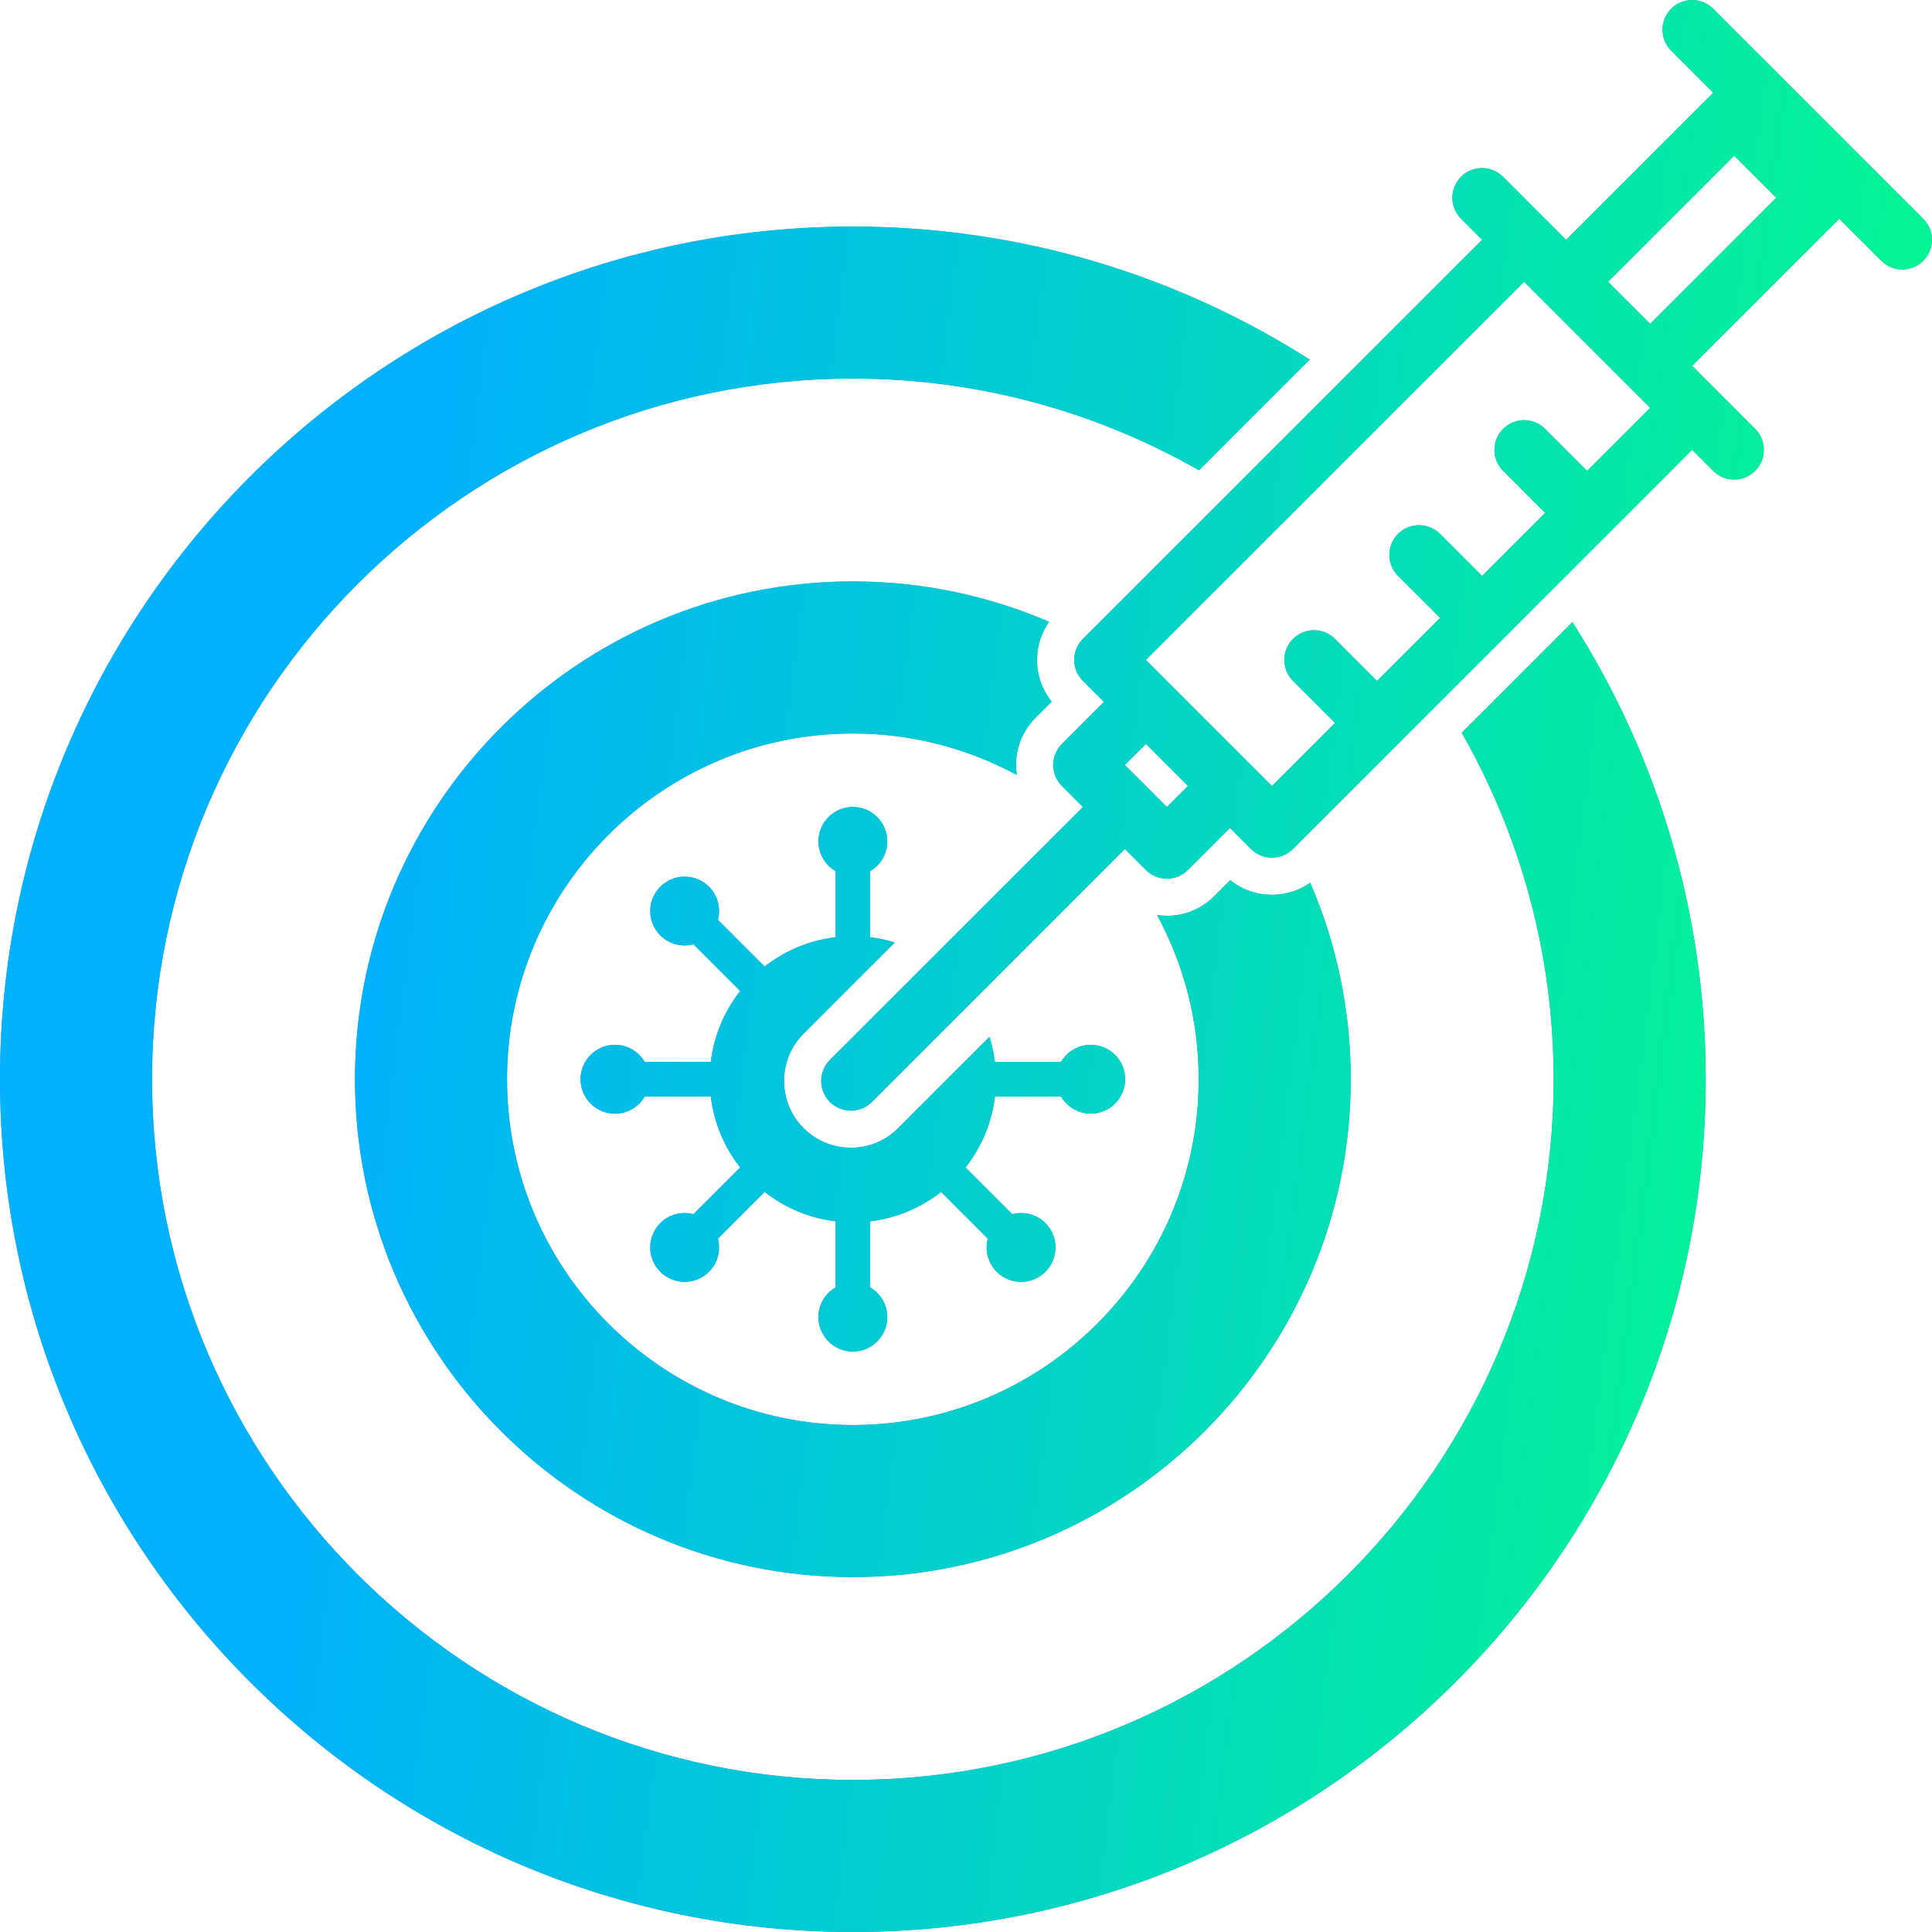 <?xml version="1.0" encoding="utf-8"?>
<svg xmlns="http://www.w3.org/2000/svg" fill="none" height="70" viewBox="0 0 70 70" width="70">
<path d="M36.049 39.731C35.933 40.693 35.554 41.574 34.985 42.299L36.678 43.992C37.093 43.883 37.553 43.99 37.878 44.315C38.365 44.803 38.365 45.592 37.878 46.08C37.391 46.567 36.601 46.567 36.113 46.08C35.788 45.755 35.681 45.294 35.79 44.88L34.097 43.187C33.371 43.755 32.491 44.135 31.529 44.251V46.645C31.899 46.861 32.148 47.261 32.148 47.721C32.148 48.411 31.59 48.969 30.901 48.969C30.212 48.969 29.653 48.411 29.653 47.721C29.653 47.261 29.902 46.861 30.273 46.645V44.251C29.311 44.135 28.43 43.755 27.705 43.186L26.012 44.879C26.12 45.294 26.014 45.754 25.689 46.079C25.201 46.567 24.411 46.567 23.924 46.079C23.436 45.592 23.436 44.802 23.924 44.315C24.249 43.99 24.709 43.883 25.124 43.992L26.817 42.299C26.248 41.574 25.869 40.693 25.753 39.731H23.359C23.143 40.101 22.742 40.351 22.282 40.351C21.593 40.351 21.034 39.792 21.034 39.103C21.034 38.414 21.593 37.855 22.282 37.855C22.742 37.855 23.143 38.105 23.359 38.475H25.753C25.869 37.513 26.248 36.633 26.817 35.907L25.124 34.214C24.709 34.323 24.249 34.216 23.924 33.891C23.437 33.404 23.437 32.614 23.924 32.127C24.412 31.64 25.201 31.64 25.689 32.127C26.014 32.452 26.121 32.912 26.012 33.327L27.705 35.02C28.431 34.451 29.311 34.072 30.274 33.956V31.562C29.903 31.346 29.653 30.945 29.653 30.485C29.653 29.796 30.212 29.237 30.901 29.237C31.59 29.237 32.149 29.796 32.149 30.485C32.149 30.945 31.899 31.345 31.529 31.562V33.956C31.836 33.992 32.133 34.06 32.42 34.149L29.118 37.451C28.66 37.908 28.408 38.516 28.408 39.163C28.408 39.809 28.66 40.417 29.117 40.874C29.575 41.332 30.183 41.584 30.83 41.584C31.477 41.584 32.085 41.332 32.541 40.874L35.85 37.566C35.942 37.859 36.011 38.161 36.049 38.474H38.443C38.659 38.104 39.06 37.855 39.52 37.855C40.21 37.855 40.768 38.413 40.768 39.102C40.768 39.791 40.21 40.35 39.52 40.35C39.06 40.35 38.66 40.1 38.443 39.73H36.049V39.731ZM52.959 26.55C55.077 30.255 56.291 34.539 56.291 39.103C56.291 53.101 44.901 64.49 30.901 64.49C16.901 64.49 5.51 53.101 5.51 39.103C5.51 25.106 16.901 13.717 30.901 13.717C35.46 13.717 39.74 14.928 43.442 17.041L47.456 13.028C42.667 9.978 36.987 8.208 30.901 8.208C13.862 8.208 0 22.068 0 39.104C0 56.14 13.862 70 30.901 70C47.94 70 61.802 56.14 61.802 39.104C61.802 33.013 60.028 27.328 56.972 22.538L52.959 26.55ZM30.901 21.066C20.954 21.066 12.861 29.158 12.861 39.103C12.861 49.049 20.954 57.141 30.901 57.141C40.849 57.141 48.941 49.049 48.941 39.103C48.941 36.575 48.416 34.166 47.472 31.98C47.064 32.267 46.589 32.42 46.086 32.42C45.532 32.42 45.001 32.233 44.574 31.89L43.991 32.472C43.534 32.929 42.926 33.181 42.279 33.181C42.157 33.181 42.038 33.169 41.919 33.151C42.881 34.923 43.431 36.949 43.431 39.103C43.431 46.011 37.81 51.631 30.901 51.631C23.992 51.631 18.371 46.011 18.371 39.103C18.371 32.196 23.992 26.576 30.901 26.576C33.05 26.576 35.074 27.123 36.843 28.08C36.727 27.33 36.966 26.56 37.523 26.004L38.105 25.422C37.762 24.994 37.575 24.464 37.575 23.91C37.575 23.41 37.726 22.935 38.011 22.529C35.828 21.589 33.425 21.066 30.901 21.066ZM69.683 9.449C69.473 9.66 69.198 9.765 68.922 9.765C68.647 9.765 68.371 9.66 68.161 9.449L66.639 7.927L61.31 13.254L62.071 14.015C62.072 14.016 62.072 14.018 62.073 14.019L63.593 15.539C64.014 15.959 64.014 16.64 63.593 17.061C63.383 17.271 63.108 17.377 62.832 17.377C62.557 17.377 62.281 17.271 62.071 17.061L61.309 16.299L58.267 19.342C58.266 19.343 58.266 19.343 58.265 19.344C58.264 19.345 58.264 19.345 58.263 19.346L50.653 26.955C50.653 26.955 50.653 26.955 50.653 26.956C50.652 26.956 50.652 26.956 50.652 26.956L46.847 30.761C46.645 30.962 46.372 31.076 46.086 31.076C45.8 31.076 45.527 30.963 45.325 30.761L44.563 29.999L43.04 31.521C42.83 31.731 42.554 31.837 42.279 31.837C42.003 31.837 41.728 31.731 41.517 31.521L40.756 30.76L31.591 39.925C31.38 40.135 31.105 40.241 30.829 40.241C30.554 40.241 30.279 40.135 30.068 39.925C29.648 39.505 29.648 38.824 30.068 38.403L39.235 29.238L38.474 28.477C38.053 28.056 38.053 27.375 38.474 26.954L39.996 25.431L39.235 24.67C39.033 24.469 38.919 24.195 38.919 23.909C38.919 23.623 39.033 23.35 39.235 23.148L53.698 8.688L52.936 7.927C52.516 7.506 52.516 6.825 52.936 6.404C53.357 5.984 54.038 5.984 54.459 6.404L55.979 7.925C55.98 7.925 55.981 7.926 55.982 7.927L56.744 8.688L62.072 3.36L60.549 1.837C60.129 1.417 60.129 0.736 60.549 0.315C60.97 -0.105 61.651 -0.105 62.072 0.315L69.684 7.927C70.104 8.348 70.104 9.029 69.683 9.449ZM43.041 28.477L41.518 26.954L40.757 27.716L42.279 29.238L43.041 28.477ZM59.787 14.777L55.22 10.211L41.518 23.91L42.279 24.671L45.325 27.716L46.086 28.477L48.37 26.194L46.847 24.671C46.427 24.25 46.427 23.569 46.847 23.149C47.268 22.728 47.949 22.728 48.37 23.149L49.892 24.671L52.176 22.387L50.653 20.865C50.233 20.445 50.233 19.764 50.653 19.343C51.074 18.923 51.755 18.923 52.176 19.343L53.698 20.865L55.982 18.582L54.46 17.06C54.039 16.64 54.039 15.958 54.46 15.538C54.88 15.117 55.562 15.117 55.982 15.538L57.504 17.059L59.787 14.777ZM64.355 7.166L62.832 5.643L58.265 10.21L59.788 11.732L64.355 7.166Z" fill="url(#paint0_linear_164_172)"/>
<path d="M36.049 39.731C35.933 40.693 35.554 41.574 34.985 42.299L36.678 43.992C37.093 43.883 37.553 43.99 37.878 44.315C38.365 44.803 38.365 45.592 37.878 46.08C37.391 46.567 36.601 46.567 36.113 46.08C35.788 45.755 35.681 45.294 35.79 44.88L34.097 43.187C33.371 43.755 32.491 44.135 31.529 44.251V46.645C31.899 46.861 32.148 47.261 32.148 47.721C32.148 48.411 31.59 48.969 30.901 48.969C30.212 48.969 29.653 48.411 29.653 47.721C29.653 47.261 29.902 46.861 30.273 46.645V44.251C29.311 44.135 28.43 43.755 27.705 43.186L26.012 44.879C26.12 45.294 26.014 45.754 25.689 46.079C25.201 46.567 24.411 46.567 23.924 46.079C23.436 45.592 23.436 44.802 23.924 44.315C24.249 43.99 24.709 43.883 25.124 43.992L26.817 42.299C26.248 41.574 25.869 40.693 25.753 39.731H23.359C23.143 40.101 22.742 40.351 22.282 40.351C21.593 40.351 21.034 39.792 21.034 39.103C21.034 38.414 21.593 37.855 22.282 37.855C22.742 37.855 23.143 38.105 23.359 38.475H25.753C25.869 37.513 26.248 36.633 26.817 35.907L25.124 34.214C24.709 34.323 24.249 34.216 23.924 33.891C23.437 33.404 23.437 32.614 23.924 32.127C24.412 31.64 25.201 31.64 25.689 32.127C26.014 32.452 26.121 32.912 26.012 33.327L27.705 35.02C28.431 34.451 29.311 34.072 30.274 33.956V31.562C29.903 31.346 29.653 30.945 29.653 30.485C29.653 29.796 30.212 29.237 30.901 29.237C31.59 29.237 32.149 29.796 32.149 30.485C32.149 30.945 31.899 31.345 31.529 31.562V33.956C31.836 33.992 32.133 34.06 32.42 34.149L29.118 37.451C28.66 37.908 28.408 38.516 28.408 39.163C28.408 39.809 28.66 40.417 29.117 40.874C29.575 41.332 30.183 41.584 30.83 41.584C31.477 41.584 32.085 41.332 32.541 40.874L35.85 37.566C35.942 37.859 36.011 38.161 36.049 38.474H38.443C38.659 38.104 39.06 37.855 39.52 37.855C40.21 37.855 40.768 38.413 40.768 39.102C40.768 39.791 40.21 40.35 39.52 40.35C39.06 40.35 38.66 40.1 38.443 39.73H36.049V39.731ZM52.959 26.55C55.077 30.255 56.291 34.539 56.291 39.103C56.291 53.101 44.901 64.49 30.901 64.49C16.901 64.49 5.51 53.101 5.51 39.103C5.51 25.106 16.901 13.717 30.901 13.717C35.46 13.717 39.74 14.928 43.442 17.041L47.456 13.028C42.667 9.978 36.987 8.208 30.901 8.208C13.862 8.208 0 22.068 0 39.104C0 56.14 13.862 70 30.901 70C47.94 70 61.802 56.14 61.802 39.104C61.802 33.013 60.028 27.328 56.972 22.538L52.959 26.55ZM30.901 21.066C20.954 21.066 12.861 29.158 12.861 39.103C12.861 49.049 20.954 57.141 30.901 57.141C40.849 57.141 48.941 49.049 48.941 39.103C48.941 36.575 48.416 34.166 47.472 31.98C47.064 32.267 46.589 32.42 46.086 32.42C45.532 32.42 45.001 32.233 44.574 31.89L43.991 32.472C43.534 32.929 42.926 33.181 42.279 33.181C42.157 33.181 42.038 33.169 41.919 33.151C42.881 34.923 43.431 36.949 43.431 39.103C43.431 46.011 37.81 51.631 30.901 51.631C23.992 51.631 18.371 46.011 18.371 39.103C18.371 32.196 23.992 26.576 30.901 26.576C33.05 26.576 35.074 27.123 36.843 28.08C36.727 27.33 36.966 26.56 37.523 26.004L38.105 25.422C37.762 24.994 37.575 24.464 37.575 23.91C37.575 23.41 37.726 22.935 38.011 22.529C35.828 21.589 33.425 21.066 30.901 21.066ZM69.683 9.449C69.473 9.66 69.198 9.765 68.922 9.765C68.647 9.765 68.371 9.66 68.161 9.449L66.639 7.927L61.31 13.254L62.071 14.015C62.072 14.016 62.072 14.018 62.073 14.019L63.593 15.539C64.014 15.959 64.014 16.64 63.593 17.061C63.383 17.271 63.108 17.377 62.832 17.377C62.557 17.377 62.281 17.271 62.071 17.061L61.309 16.299L58.267 19.342C58.266 19.343 58.266 19.343 58.265 19.344C58.264 19.345 58.264 19.345 58.263 19.346L50.653 26.955C50.653 26.955 50.653 26.955 50.653 26.956C50.652 26.956 50.652 26.956 50.652 26.956L46.847 30.761C46.645 30.962 46.372 31.076 46.086 31.076C45.8 31.076 45.527 30.963 45.325 30.761L44.563 29.999L43.04 31.521C42.83 31.731 42.554 31.837 42.279 31.837C42.003 31.837 41.728 31.731 41.517 31.521L40.756 30.76L31.591 39.925C31.38 40.135 31.105 40.241 30.829 40.241C30.554 40.241 30.279 40.135 30.068 39.925C29.648 39.505 29.648 38.824 30.068 38.403L39.235 29.238L38.474 28.477C38.053 28.056 38.053 27.375 38.474 26.954L39.996 25.431L39.235 24.67C39.033 24.469 38.919 24.195 38.919 23.909C38.919 23.623 39.033 23.35 39.235 23.148L53.698 8.688L52.936 7.927C52.516 7.506 52.516 6.825 52.936 6.404C53.357 5.984 54.038 5.984 54.459 6.404L55.979 7.925C55.98 7.925 55.981 7.926 55.982 7.927L56.744 8.688L62.072 3.36L60.549 1.837C60.129 1.417 60.129 0.736 60.549 0.315C60.97 -0.105 61.651 -0.105 62.072 0.315L69.684 7.927C70.104 8.348 70.104 9.029 69.683 9.449ZM43.041 28.477L41.518 26.954L40.757 27.716L42.279 29.238L43.041 28.477ZM59.787 14.777L55.22 10.211L41.518 23.91L42.279 24.671L45.325 27.716L46.086 28.477L48.37 26.194L46.847 24.671C46.427 24.25 46.427 23.569 46.847 23.149C47.268 22.728 47.949 22.728 48.37 23.149L49.892 24.671L52.176 22.387L50.653 20.865C50.233 20.445 50.233 19.764 50.653 19.343C51.074 18.923 51.755 18.923 52.176 19.343L53.698 20.865L55.982 18.582L54.46 17.06C54.039 16.64 54.039 15.958 54.46 15.538C54.88 15.117 55.562 15.117 55.982 15.538L57.504 17.059L59.787 14.777ZM64.355 7.166L62.832 5.643L58.265 10.21L59.788 11.732L64.355 7.166Z" fill="url(#paint1_linear_164_172)"/>
<defs>
<linearGradient gradientUnits="userSpaceOnUse" id="paint0_linear_164_172" x1="35" x2="35" y1="0" y2="70">
<stop stop-color="#7D9ADC"/>
<stop offset="1" stop-color="#556FD9"/>
</linearGradient>
<linearGradient gradientUnits="userSpaceOnUse" id="paint1_linear_164_172" x1="15.137" x2="67.479" y1="16.022" y2="22.649">
<stop stop-color="#00B1FB"/>
<stop offset="1" stop-color="#04F495"/>
</linearGradient>
</defs>
</svg>